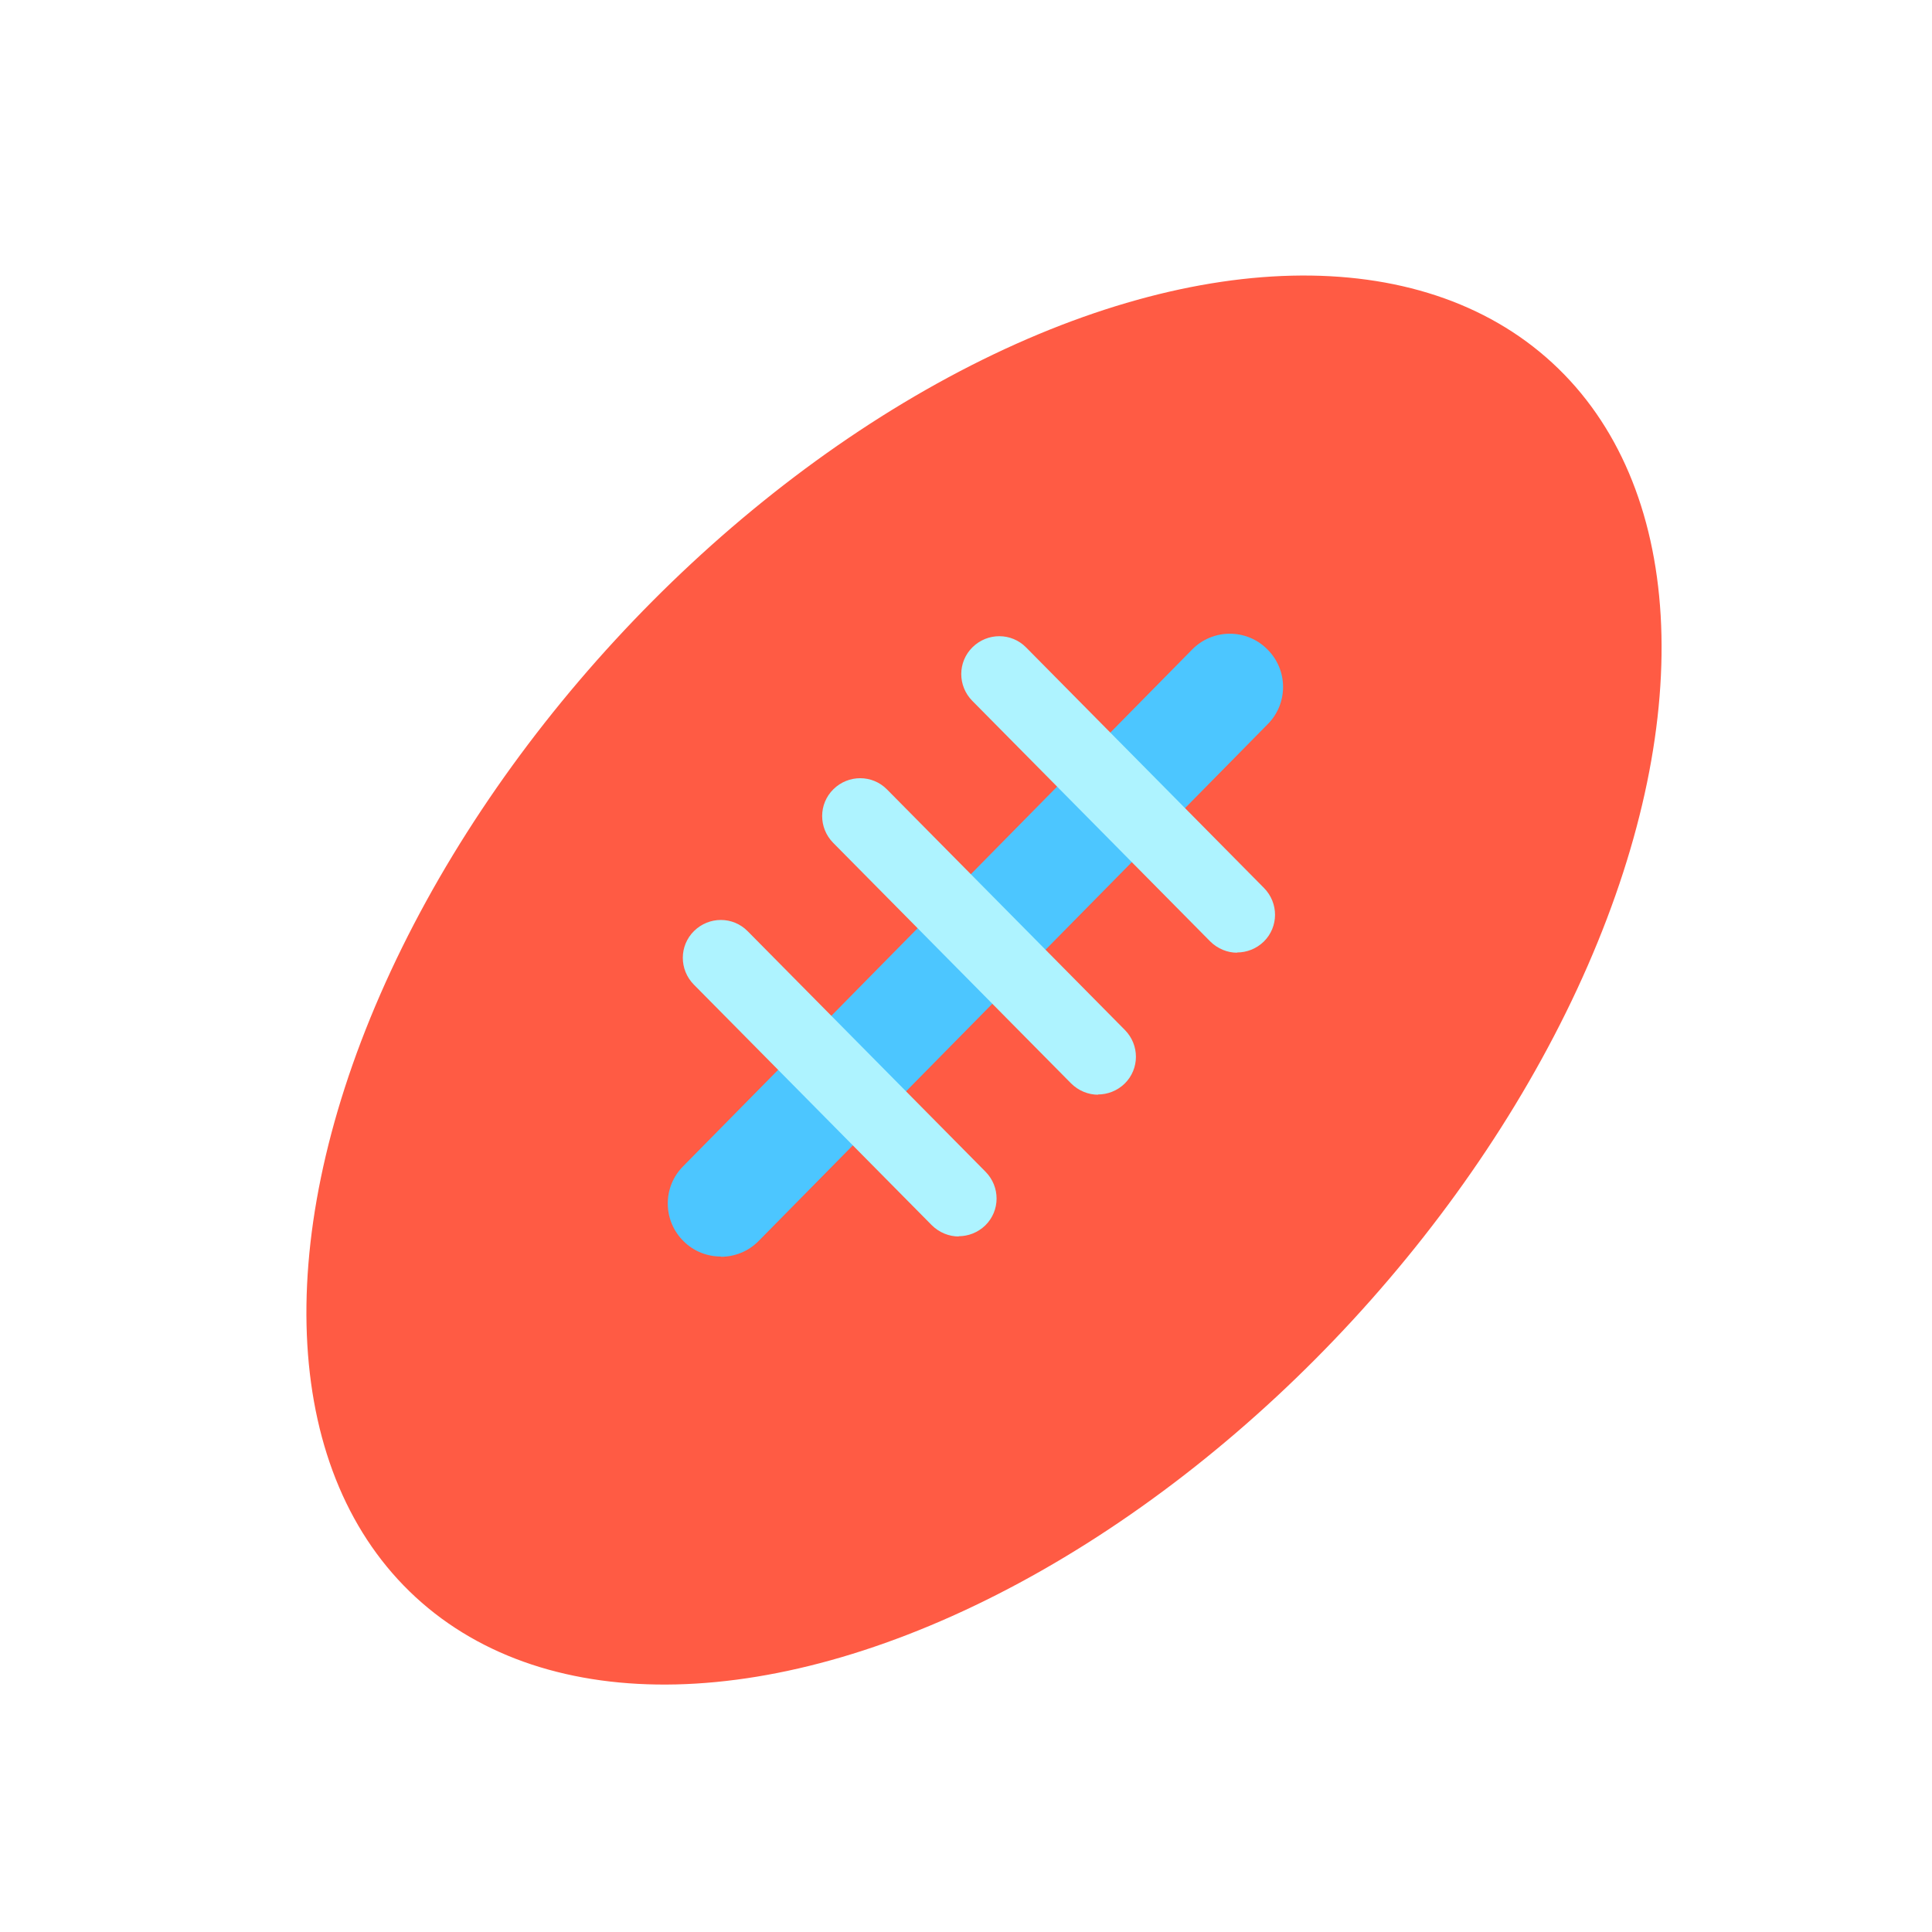 <?xml version="1.0" encoding="UTF-8"?><svg id="design" xmlns="http://www.w3.org/2000/svg" viewBox="0 0 80 80"><ellipse cx="40.75" cy="40.58" rx="34.74" ry="20.77" transform="translate(-16.71 43.07) rotate(-47.36)" style="fill:#ff5b44; stroke-width:0px;"/><line x1="50.92" y1="28.45" x2="29.85" y2="49.83" style="fill:#4cc6ff; stroke-width:0px;"/><path d="M29.85,52.03c-.56,0-1.12-.21-1.54-.63-.87-.85-.88-2.25-.02-3.11l21.07-21.39c.85-.87,2.25-.88,3.11-.02.87.85.88,2.25.02,3.11l-21.07,21.39c-.43.44-1,.66-1.57.66Z" style="fill:#4cc6ff; stroke-width:0px;"/><line x1="41.38" y1="27.92" x2="51.23" y2="37.88" style="fill:#aef3ff; stroke-width:0px;"/><path d="M51.23,39.45c-.4,0-.81-.16-1.12-.47l-9.85-9.96c-.61-.62-.61-1.61.01-2.22.62-.61,1.61-.61,2.22.01l9.85,9.96c.61.62.61,1.61-.01,2.22-.31.3-.71.45-1.11.45Z" style="fill:#aef3ff; stroke-width:0px;"/><line x1="35.61" y1="33.79" x2="45.47" y2="43.75" style="fill:#aef3ff; stroke-width:0px;"/><path d="M45.47,45.33c-.4,0-.81-.16-1.12-.47l-9.85-9.96c-.61-.62-.61-1.61.01-2.22.62-.61,1.61-.61,2.22.01l9.85,9.96c.61.62.61,1.61-.01,2.22-.31.3-.71.45-1.11.45Z" style="fill:#aef3ff; stroke-width:0px;"/><line x1="29.85" y1="39.67" x2="39.7" y2="49.62" style="fill:#aef3ff; stroke-width:0px;"/><path d="M39.7,51.2c-.4,0-.81-.16-1.12-.47l-9.85-9.96c-.61-.62-.61-1.61.01-2.22.62-.61,1.61-.61,2.22.01l9.85,9.96c.61.62.61,1.61-.01,2.22-.31.3-.71.45-1.11.45Z" style="fill:#aef3ff; stroke-width:0px;"/></svg>